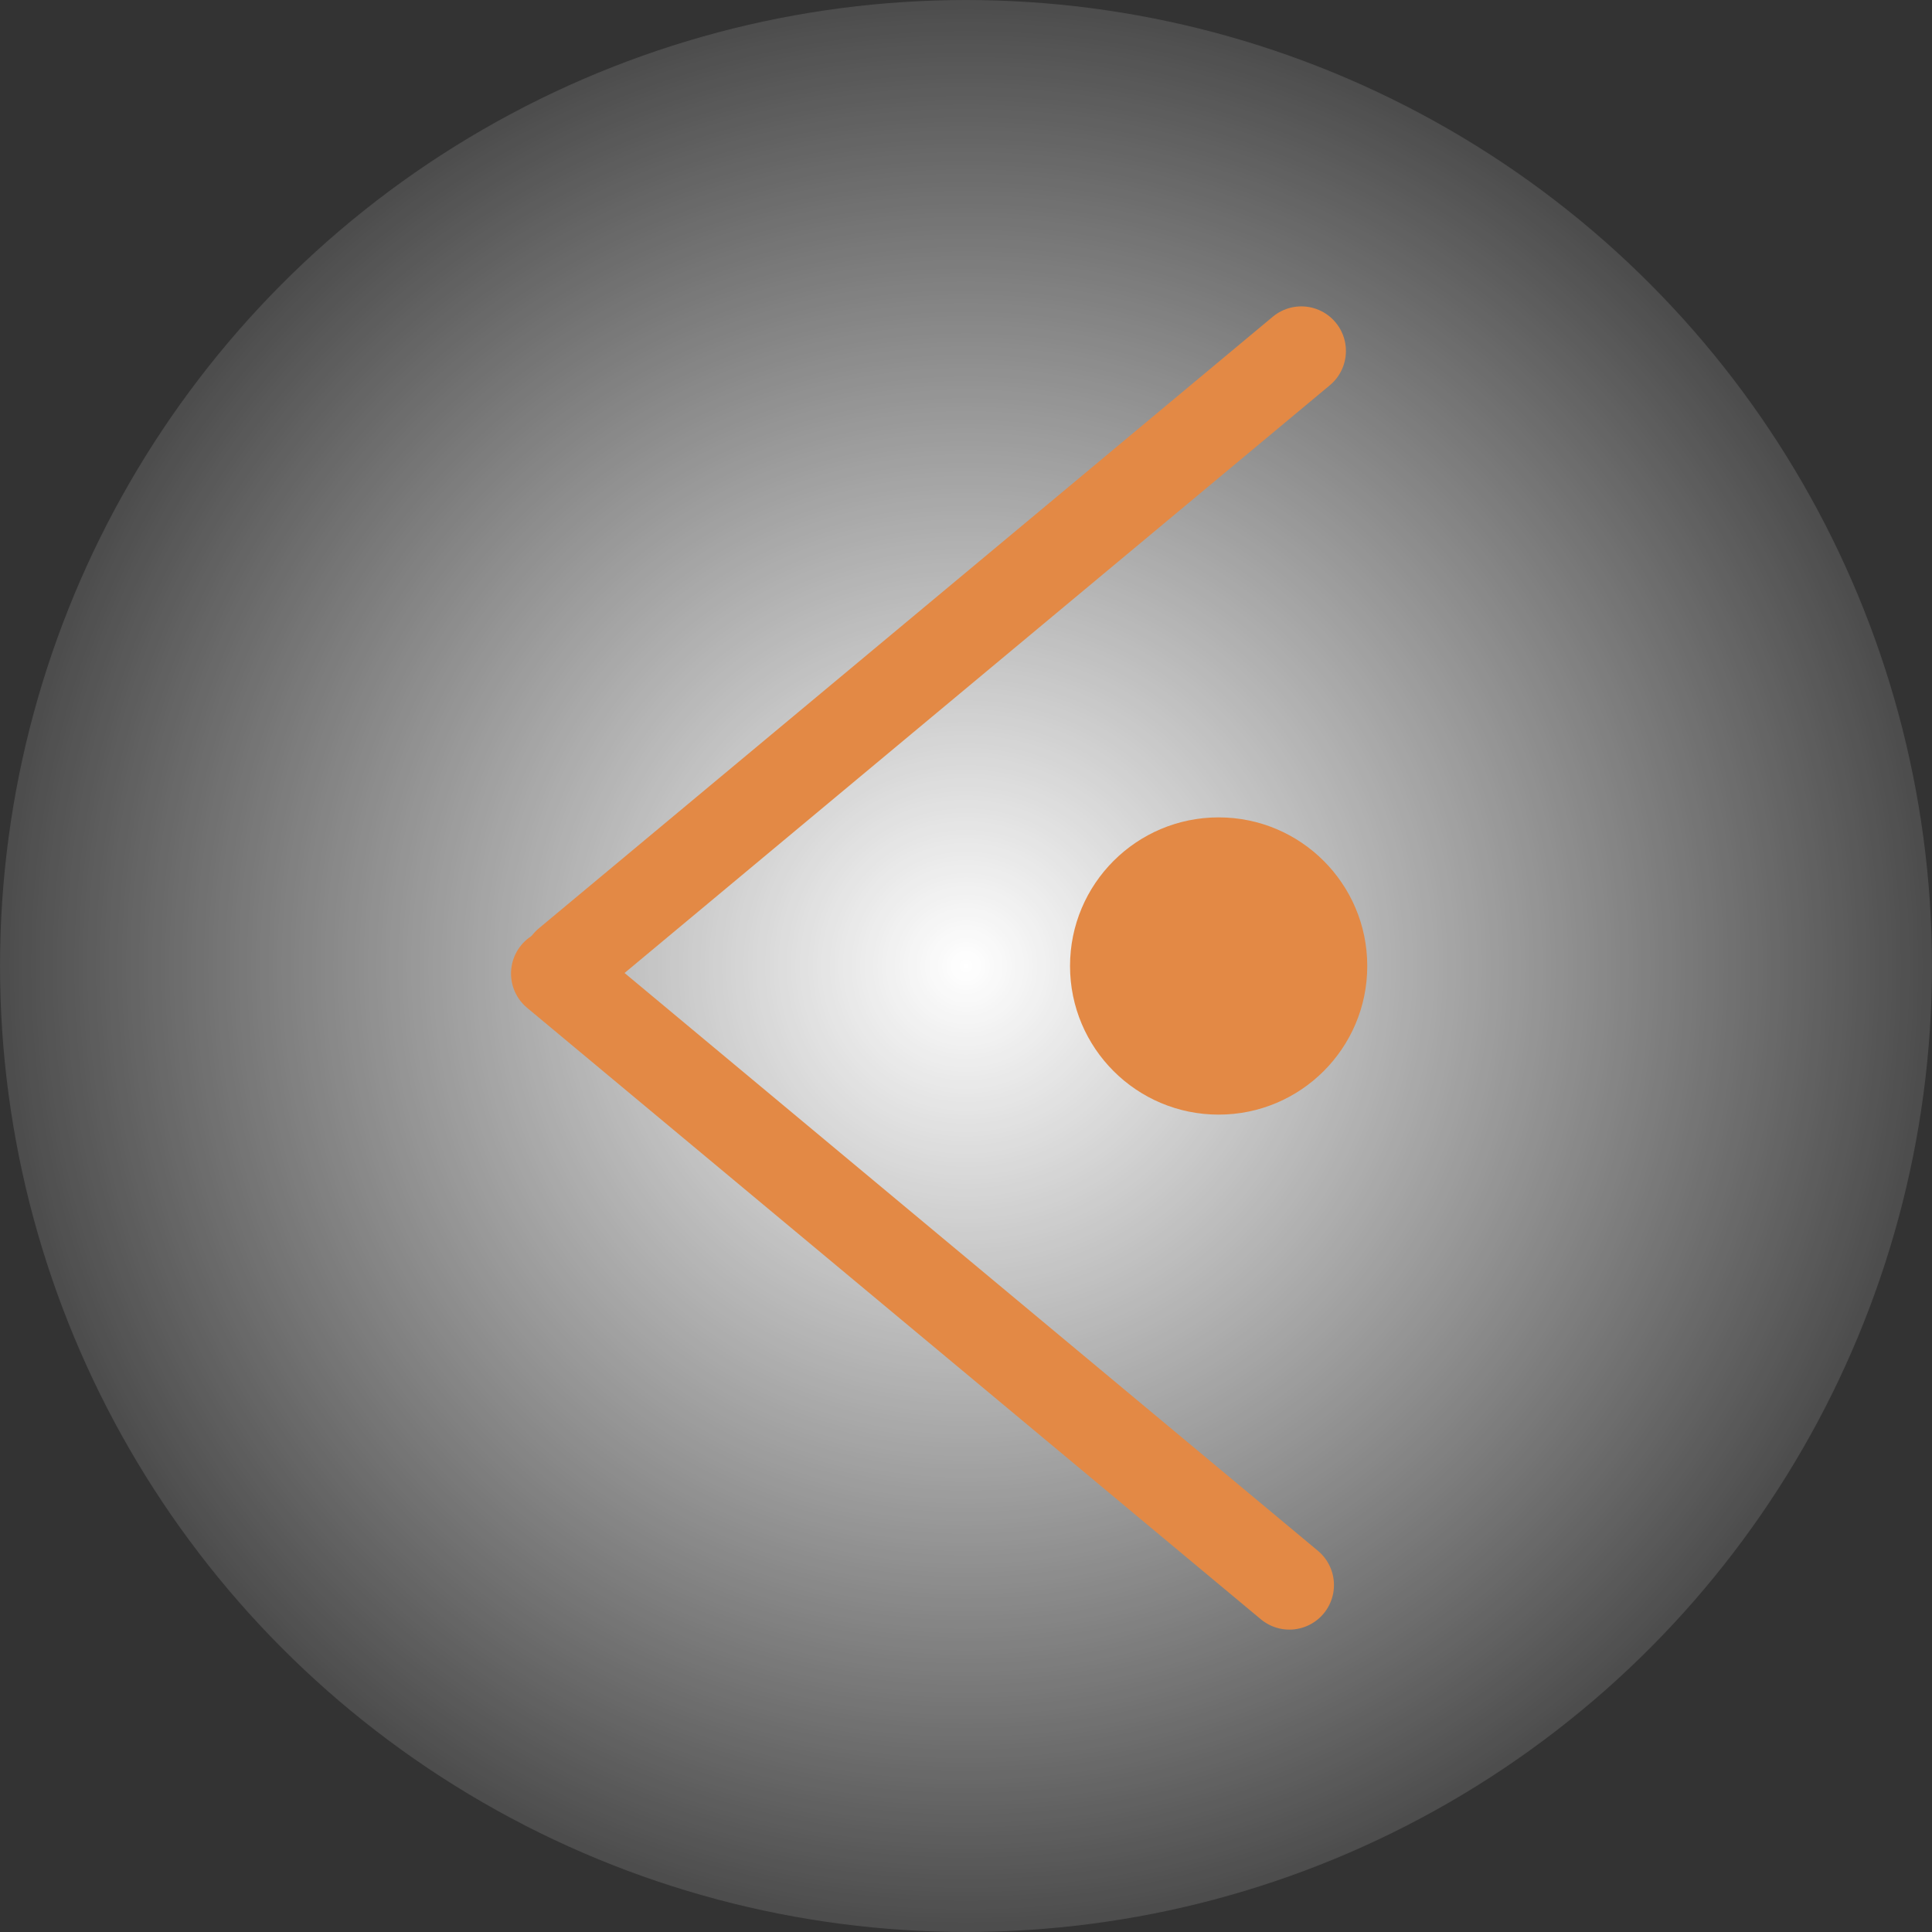 <?xml version="1.0" encoding="UTF-8"?> <svg xmlns="http://www.w3.org/2000/svg" width="130" height="130" viewBox="0 0 130 130" fill="none"><rect x="0" y="0" width="130" height="130" fill="#333333" stroke="none"/><circle cx="65" cy="65" r="65" fill="url(#paint0_radial_1914_31)"></circle><line x1="38.173" y1="64.775" x2="87.564" y2="23.616" stroke="#E38945" stroke-width="6" stroke-linecap="round"></line><line x1="3" y1="-3" x2="67.292" y2="-3" transform="matrix(0.768 0.64 0.64 -0.768 37 61.283)" stroke="#E38945" stroke-width="6" stroke-linecap="round"></line><circle cx="82" cy="65" r="10" fill="#E38945"></circle><defs><radialGradient id="paint0_radial_1914_31" cx="0" cy="0" r="1" gradientUnits="userSpaceOnUse" gradientTransform="translate(65 65) rotate(-90) scale(74.5)"><stop stop-color="white"></stop><stop offset="1" stop-color="white" stop-opacity="0"></stop></radialGradient></defs></svg> 